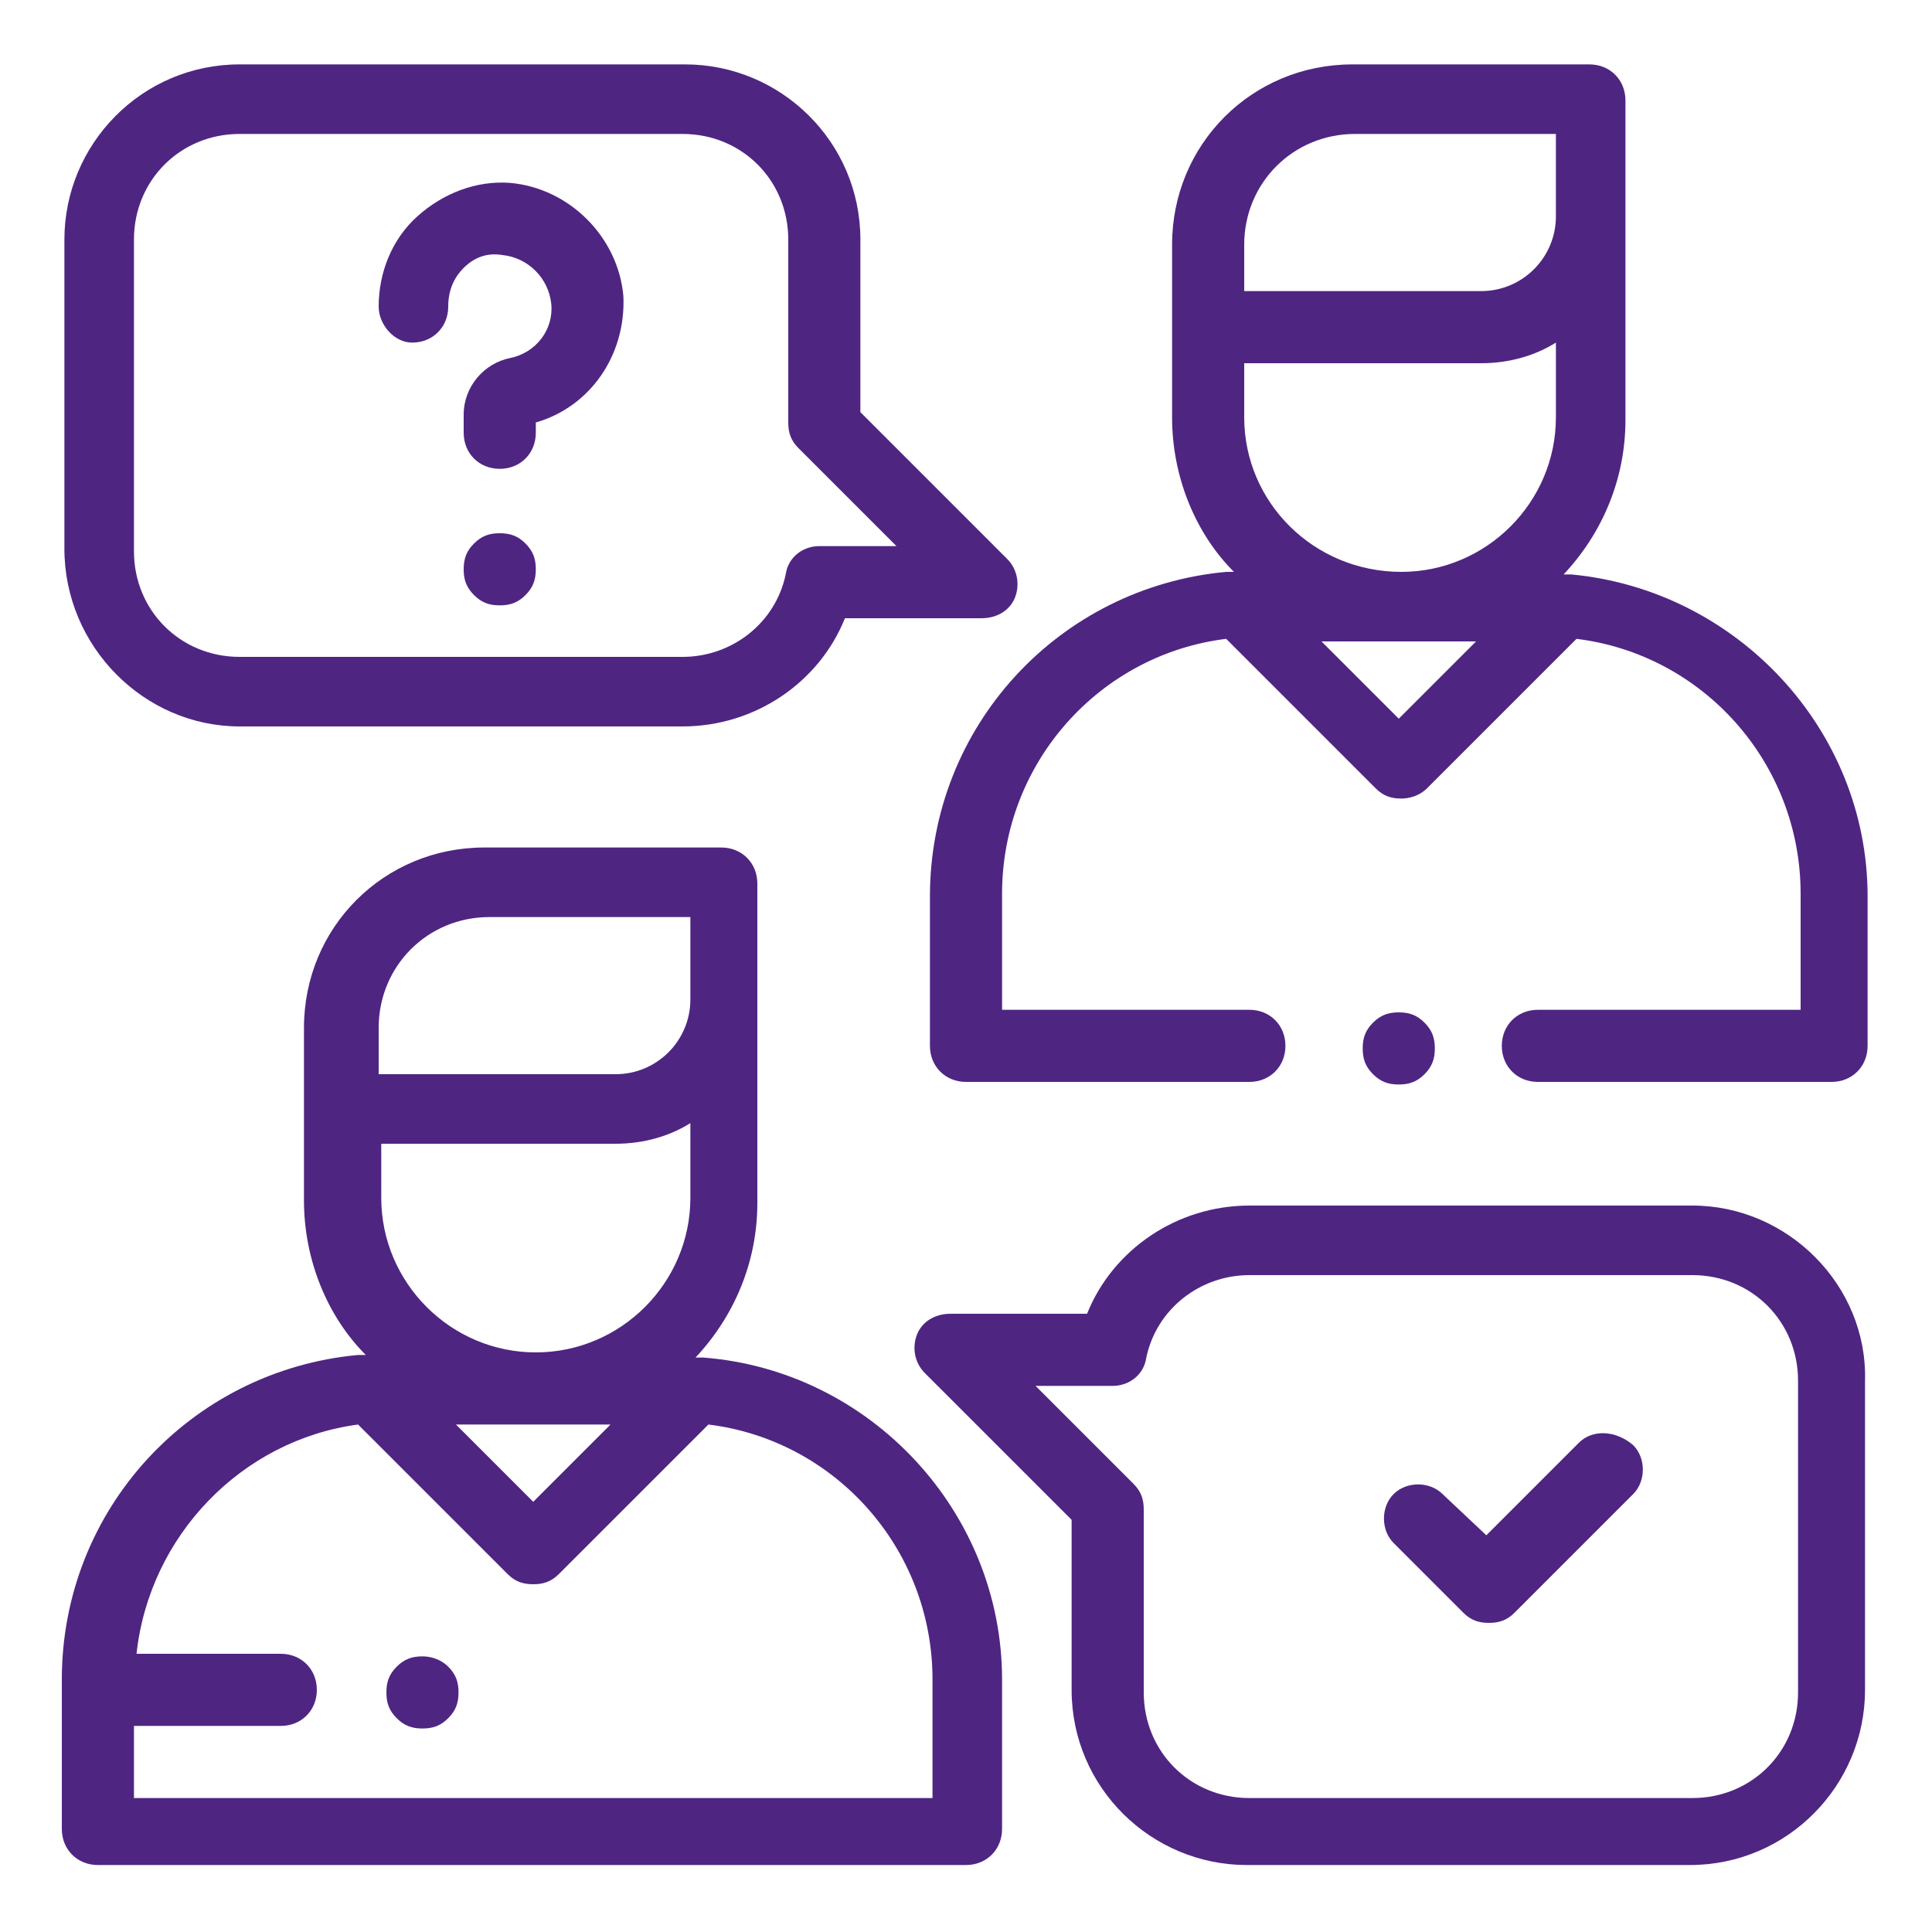 <?xml version="1.0" encoding="utf-8"?>
<!-- Generator: Adobe Illustrator 26.0.3, SVG Export Plug-In . SVG Version: 6.00 Build 0)  -->
<svg version="1.1" id="Layer_1" xmlns="http://www.w3.org/2000/svg" xmlns:xlink="http://www.w3.org/1999/xlink" x="0px" y="0px"
	 width="75px" height="75px" viewBox="0 0 75 75" style="enable-background:new 0 0 75 75;" xml:space="preserve">
<style type="text/css">
	.st0{fill:#4F2582;}
</style>
<g>
	<path class="st0" d="M27.3,52.7c-0.1,0-0.2,0-0.3,0c1.5-1.6,2.4-3.7,2.4-6v-7.2c0-0.1,0-0.1,0-0.2c0-0.1,0-0.3,0-0.4v-4.6
		c0-0.8-0.6-1.4-1.4-1.4h-9.2c-3.9,0-7,3.1-7,7v6.7c0,2.3,0.9,4.5,2.4,6c-0.1,0-0.2,0-0.3,0c-6.5,0.6-11.5,6-11.5,12.6v5.8
		c0,0.8,0.6,1.4,1.4,1.4h33.7c0.8,0,1.4-0.6,1.4-1.4v-5.8C38.9,58.7,33.8,53.2,27.3,52.7z M14.7,44.4h9.2c1.1,0,2.1-0.3,2.9-0.8v2.9
		c0,3.3-2.7,6-6,6s-6-2.7-6-6V44.4z M23.7,55.3l-3,3l-3-3H23.7z M14.7,39.9c0-2.4,1.9-4.3,4.3-4.3h7.8v3.2c0,1.6-1.3,2.9-2.9,2.9
		h-9.2v-0.1V39.9z M36.2,69.8H5.2V67h5.7c0.8,0,1.4-0.6,1.4-1.4s-0.6-1.4-1.4-1.4H5.3c0.5-4.6,4.1-8.3,8.6-8.9l5.8,5.8
		c0.3,0.3,0.6,0.4,1,0.4s0.7-0.1,1-0.4l5.8-5.8c4.9,0.6,8.7,4.8,8.7,9.9L36.2,69.8L36.2,69.8z"/>
	<path class="st0" d="M61,22.3c-0.1,0-0.2,0-0.3,0c1.5-1.6,2.4-3.7,2.4-6V9c0-0.1,0-0.1,0-0.2c0-0.1,0-0.3,0-0.4V3.9
		c0-0.8-0.6-1.4-1.4-1.4h-9.2c-3.9,0-7,3.1-7,7v6.7c0,2.3,0.9,4.5,2.4,6c-0.1,0-0.2,0-0.3,0c-6.5,0.6-11.5,6-11.5,12.6v5.8
		c0,0.8,0.6,1.4,1.4,1.4h11c0.8,0,1.4-0.6,1.4-1.4s-0.6-1.4-1.4-1.4h-9.6v-4.5c0-5.1,3.8-9.3,8.7-9.9l5.8,5.8c0.3,0.3,0.6,0.4,1,0.4
		c0.3,0,0.7-0.1,1-0.4l5.8-5.8c4.9,0.6,8.7,4.8,8.7,9.9v4.5H59.7c-0.8,0-1.4,0.6-1.4,1.4s0.6,1.4,1.4,1.4h11.4
		c0.8,0,1.4-0.6,1.4-1.4v-5.8C72.5,28.3,67.4,22.9,61,22.3z M48.3,16.2v-2.1h9.2c1.1,0,2.1-0.3,2.9-0.8v2.9c0,3.3-2.7,6-6,6
		C51,22.2,48.3,19.5,48.3,16.2z M48.3,9.5c0-2.4,1.9-4.3,4.3-4.3h7.8v3.2c0,1.6-1.3,2.9-2.9,2.9h-9.2v-0.1L48.3,9.5L48.3,9.5z
		 M54.3,27.9l-3-3h6L54.3,27.9z"/>
	<path class="st0" d="M55.3,41.7c0.3-0.3,0.4-0.6,0.4-1c0-0.4-0.1-0.7-0.4-1c-0.3-0.3-0.6-0.4-1-0.4c-0.4,0-0.7,0.1-1,0.4
		c-0.3,0.3-0.4,0.6-0.4,1c0,0.4,0.1,0.7,0.4,1c0.3,0.3,0.6,0.4,1,0.4C54.7,42.1,55,42,55.3,41.7z"/>
	<path class="st0" d="M9.3,28.2h17.2c2.8,0,5.3-1.7,6.3-4.2h5.3c0.6,0,1.1-0.3,1.3-0.8c0.2-0.5,0.1-1.1-0.3-1.5l-5.7-5.7V9.3
		c0-3.8-3.1-6.8-6.8-6.8H9.3c-3.8,0-6.8,3.1-6.8,6.8v12C2.5,25.1,5.6,28.2,9.3,28.2z M5.2,9.3c0-2.3,1.8-4.1,4.1-4.1h17.2
		c2.3,0,4.1,1.8,4.1,4.1v7.1c0,0.4,0.1,0.7,0.4,1l3.8,3.8h-3c-0.6,0-1.2,0.4-1.3,1.1c-0.4,1.9-2.1,3.2-4,3.2H9.3
		c-2.3,0-4.1-1.8-4.1-4.1V9.3z"/>
	<path class="st0" d="M65.7,46.8H48.5c-2.8,0-5.3,1.7-6.3,4.2h-5.3c-0.6,0-1.1,0.3-1.3,0.8c-0.2,0.5-0.1,1.1,0.3,1.5l5.7,5.7v6.6
		c0,3.8,3.1,6.8,6.8,6.8h17.2c3.8,0,6.8-3.1,6.8-6.8v-12C72.5,49.9,69.4,46.8,65.7,46.8z M69.8,65.7c0,2.3-1.8,4.1-4.1,4.1H48.5
		c-2.3,0-4.1-1.8-4.1-4.1v-7.1c0-0.4-0.1-0.7-0.4-1l-3.8-3.8h3c0.6,0,1.2-0.4,1.3-1.1c0.4-1.9,2.1-3.2,4-3.2h17.2
		c2.3,0,4.1,1.8,4.1,4.1V65.7z"/>
	<path class="st0" d="M61.3,56l-3.6,3.6L56,58c-0.5-0.5-1.4-0.5-1.9,0c-0.5,0.5-0.5,1.4,0,1.9l2.7,2.7c0.3,0.3,0.6,0.4,1,0.4
		s0.7-0.1,1-0.4l4.6-4.6c0.5-0.5,0.5-1.4,0-1.9C62.7,55.5,61.8,55.5,61.3,56z"/>
	<path class="st0" d="M16,13.3c0.8,0,1.4-0.6,1.4-1.4c0-0.6,0.2-1.1,0.6-1.5c0.4-0.4,0.9-0.6,1.5-0.5c1,0.1,1.8,0.9,1.9,1.9
		c0.1,1-0.6,1.9-1.6,2.1C18.8,14.1,18,15,18,16.1v0.7c0,0.8,0.6,1.4,1.4,1.4s1.4-0.6,1.4-1.4v-0.4c2.1-0.6,3.5-2.6,3.4-4.9
		c-0.2-2.3-2.1-4.2-4.4-4.4c-1.3-0.1-2.6,0.4-3.6,1.3c-1,0.9-1.5,2.2-1.5,3.5C14.7,12.6,15.3,13.3,16,13.3z"/>
	<path class="st0" d="M19.4,20.7c-0.4,0-0.7,0.1-1,0.4c-0.3,0.3-0.4,0.6-0.4,1s0.1,0.7,0.4,1c0.3,0.3,0.6,0.4,1,0.4
		c0.4,0,0.7-0.1,1-0.4c0.3-0.3,0.4-0.6,0.4-1s-0.1-0.7-0.4-1C20.1,20.8,19.8,20.7,19.4,20.7z"/>
	<path class="st0" d="M16.4,64.3c-0.4,0-0.7,0.1-1,0.4c-0.3,0.3-0.4,0.6-0.4,1s0.1,0.7,0.4,1c0.3,0.3,0.6,0.4,1,0.4s0.7-0.1,1-0.4
		c0.3-0.3,0.4-0.6,0.4-1s-0.1-0.7-0.4-1C17.1,64.4,16.7,64.3,16.4,64.3z"/>
</g>
</svg>
